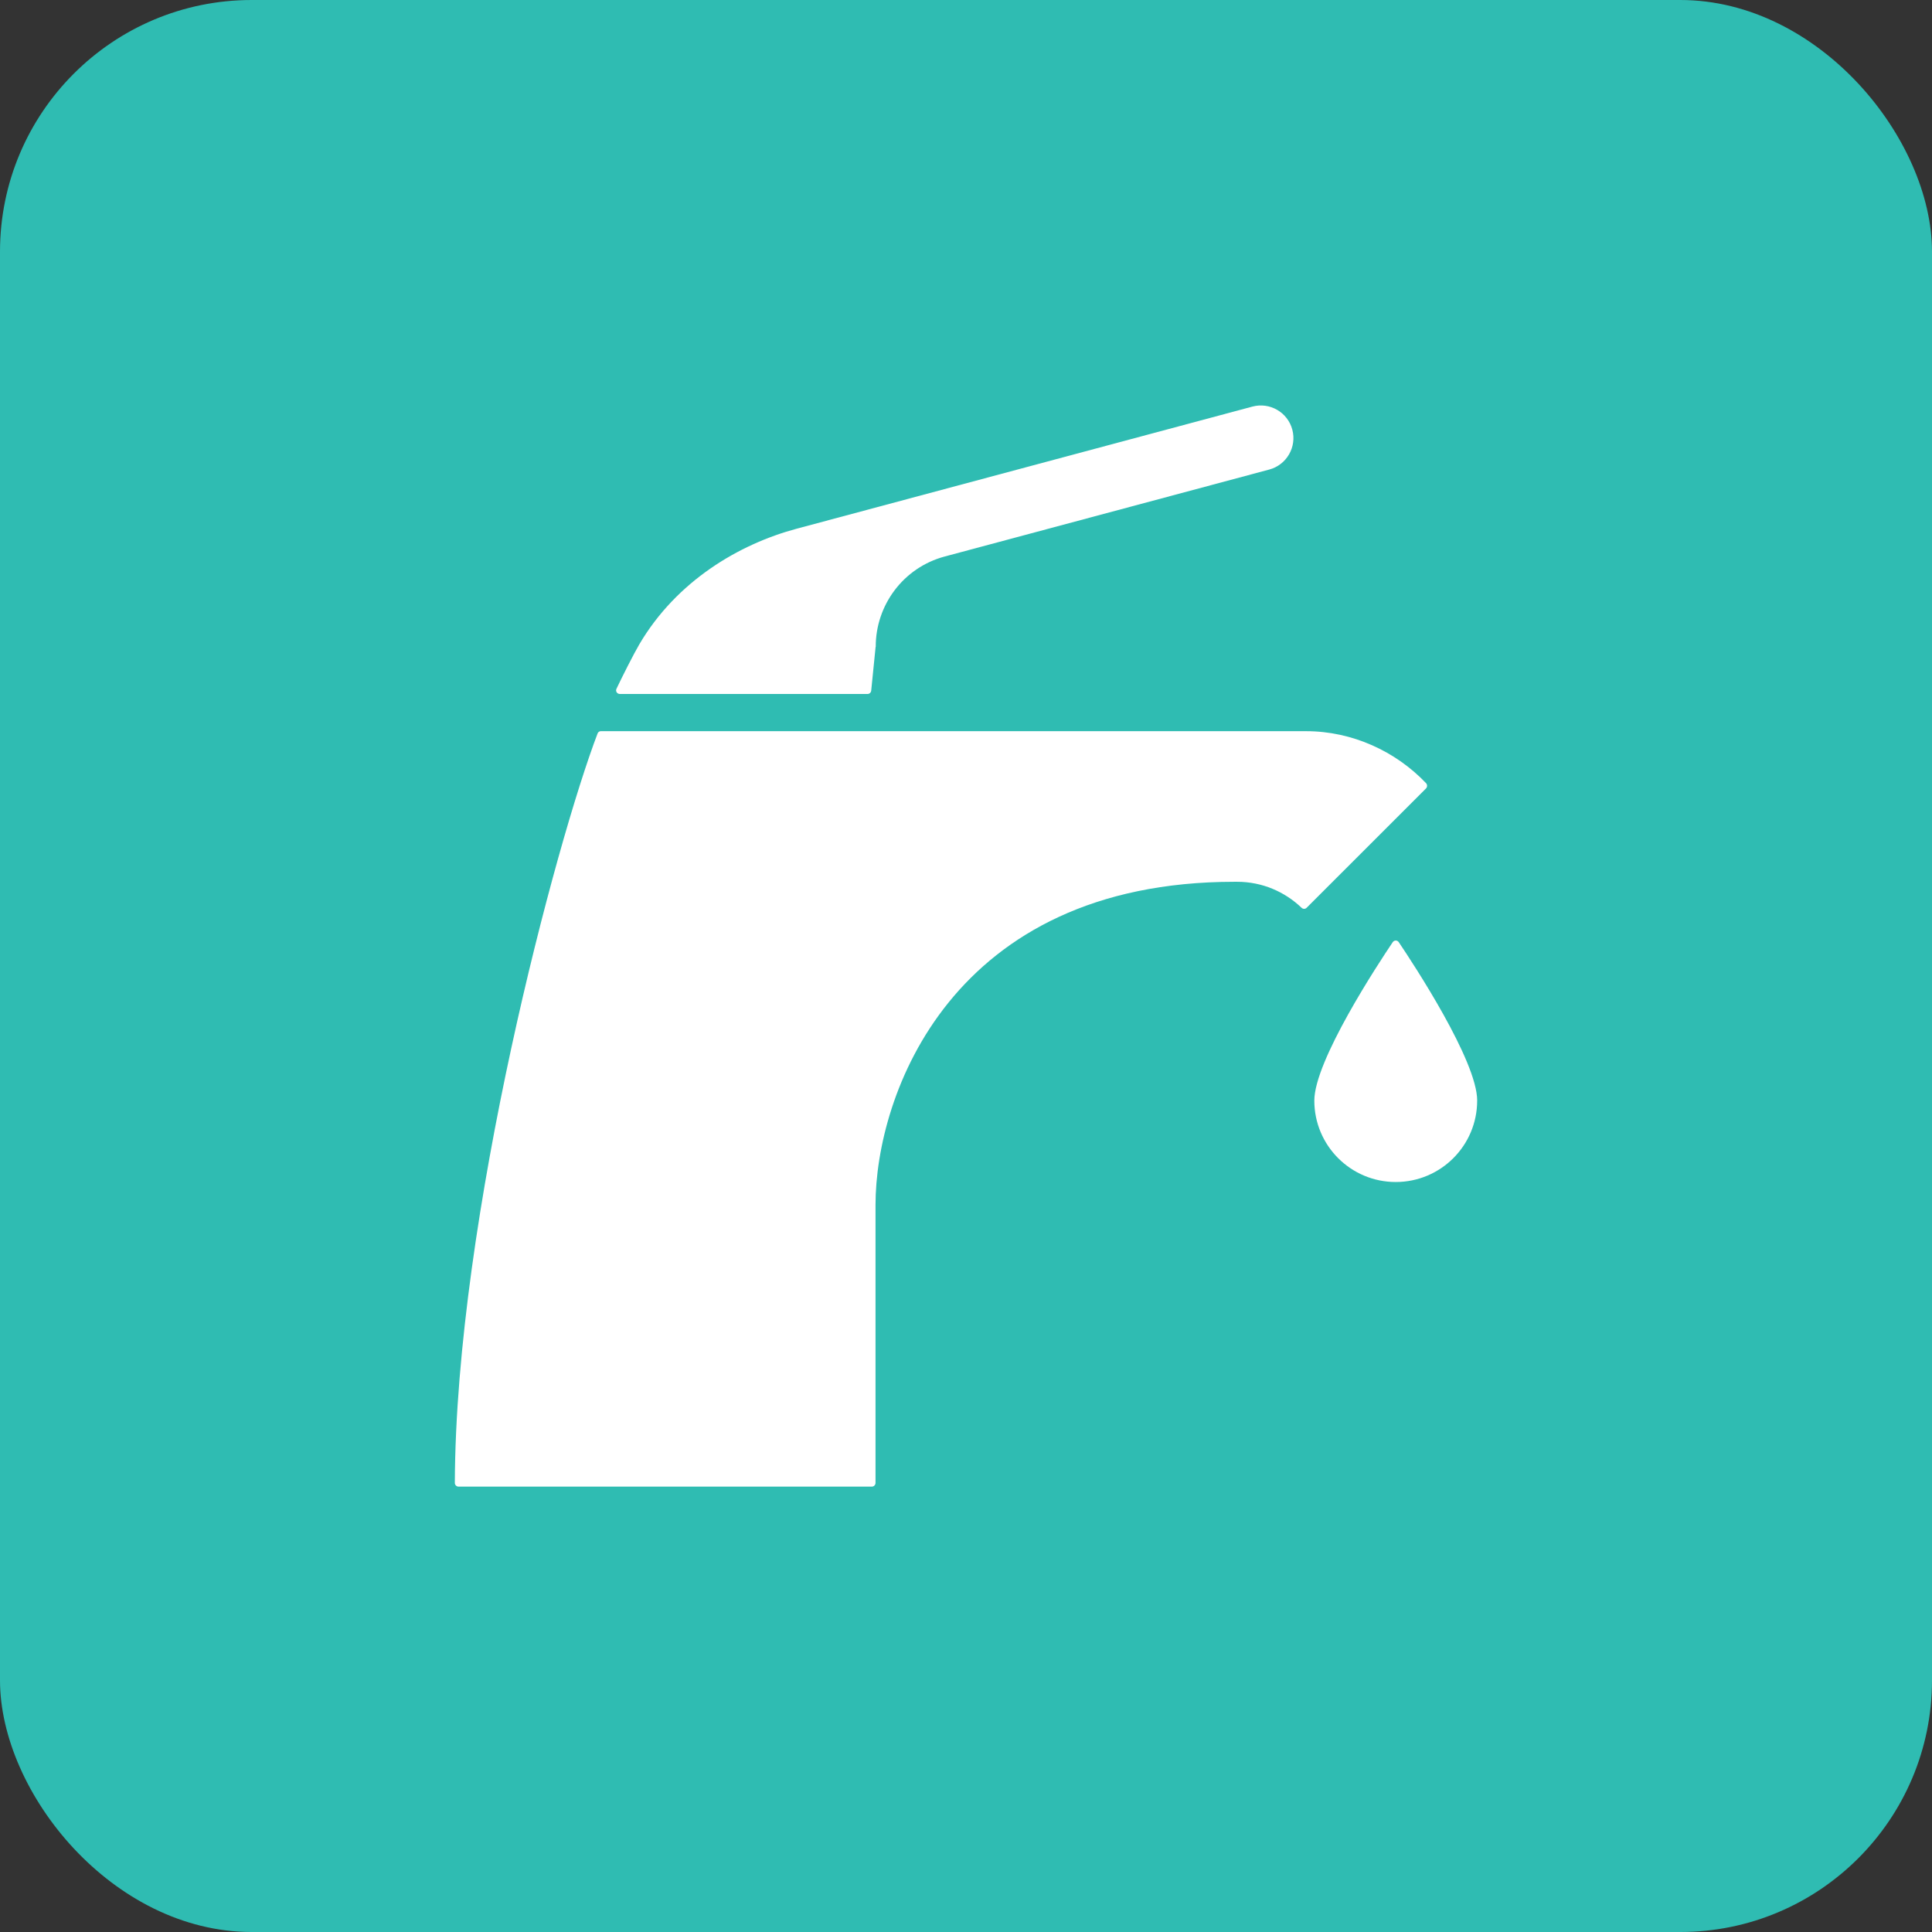 <?xml version="1.0" encoding="UTF-8"?><svg xmlns="http://www.w3.org/2000/svg" viewBox="0 0 96.797 96.797"><rect x="0" y="0" width="96.797" height="96.797" fill="#333333" stroke="none"/><defs><style>.cls-1{fill:#fff;}.cls-2{fill:#2fbcb2;}</style></defs><g id="Achtergrond_-_tekst"><rect class="cls-2" width="96.797" height="96.797" rx="12.612" ry="12.612"/></g><g id="elementen"><path class="cls-1" d="m43.871,32.407h.005c-.007-2.069,1.366-3.966,3.46-4.526l16.257-4.356c.87-.234,1.388-1.128,1.154-2-.233-.871-1.128-1.387-1.999-1.154l-22.839,6.12c-2.876.771-6.006,2.613-7.875,5.786-.288.49-.878,1.662-1.149,2.235-.059.124.036.258.173.258h12.406c.096,0,.176-.072.185-.168l.221-2.195Z"/><path class="cls-1" d="m65.445,36.632h-21.58l-13.751-0c-.078,0-.145.041-.173.114-2.058,5.387-7.106,24.224-7.153,37.55-0.0.104.085.187.189.187h20.702c.103,0,.186-.083.186-.186v-13.931c0-5.48,3.783-16.187,17.991-16.187h.124c1.256,0,2.392.498,3.231,1.303.072.069.183.071.254-0l5.978-5.976c.073-.073.076-.193.005-.268-1.52-1.597-3.7-2.604-6.003-2.604Z"/><path class="cls-1" d="m74.009,55.142c0,2.253-1.826,4.079-4.08,4.079-2.253,0-4.079-1.826-4.079-4.079,0-1.992,3.189-6.84,3.928-7.937.074-.11.229-.11.303-0.0.739,1.097,3.929,5.945,3.929,7.937Z"/></g></svg>